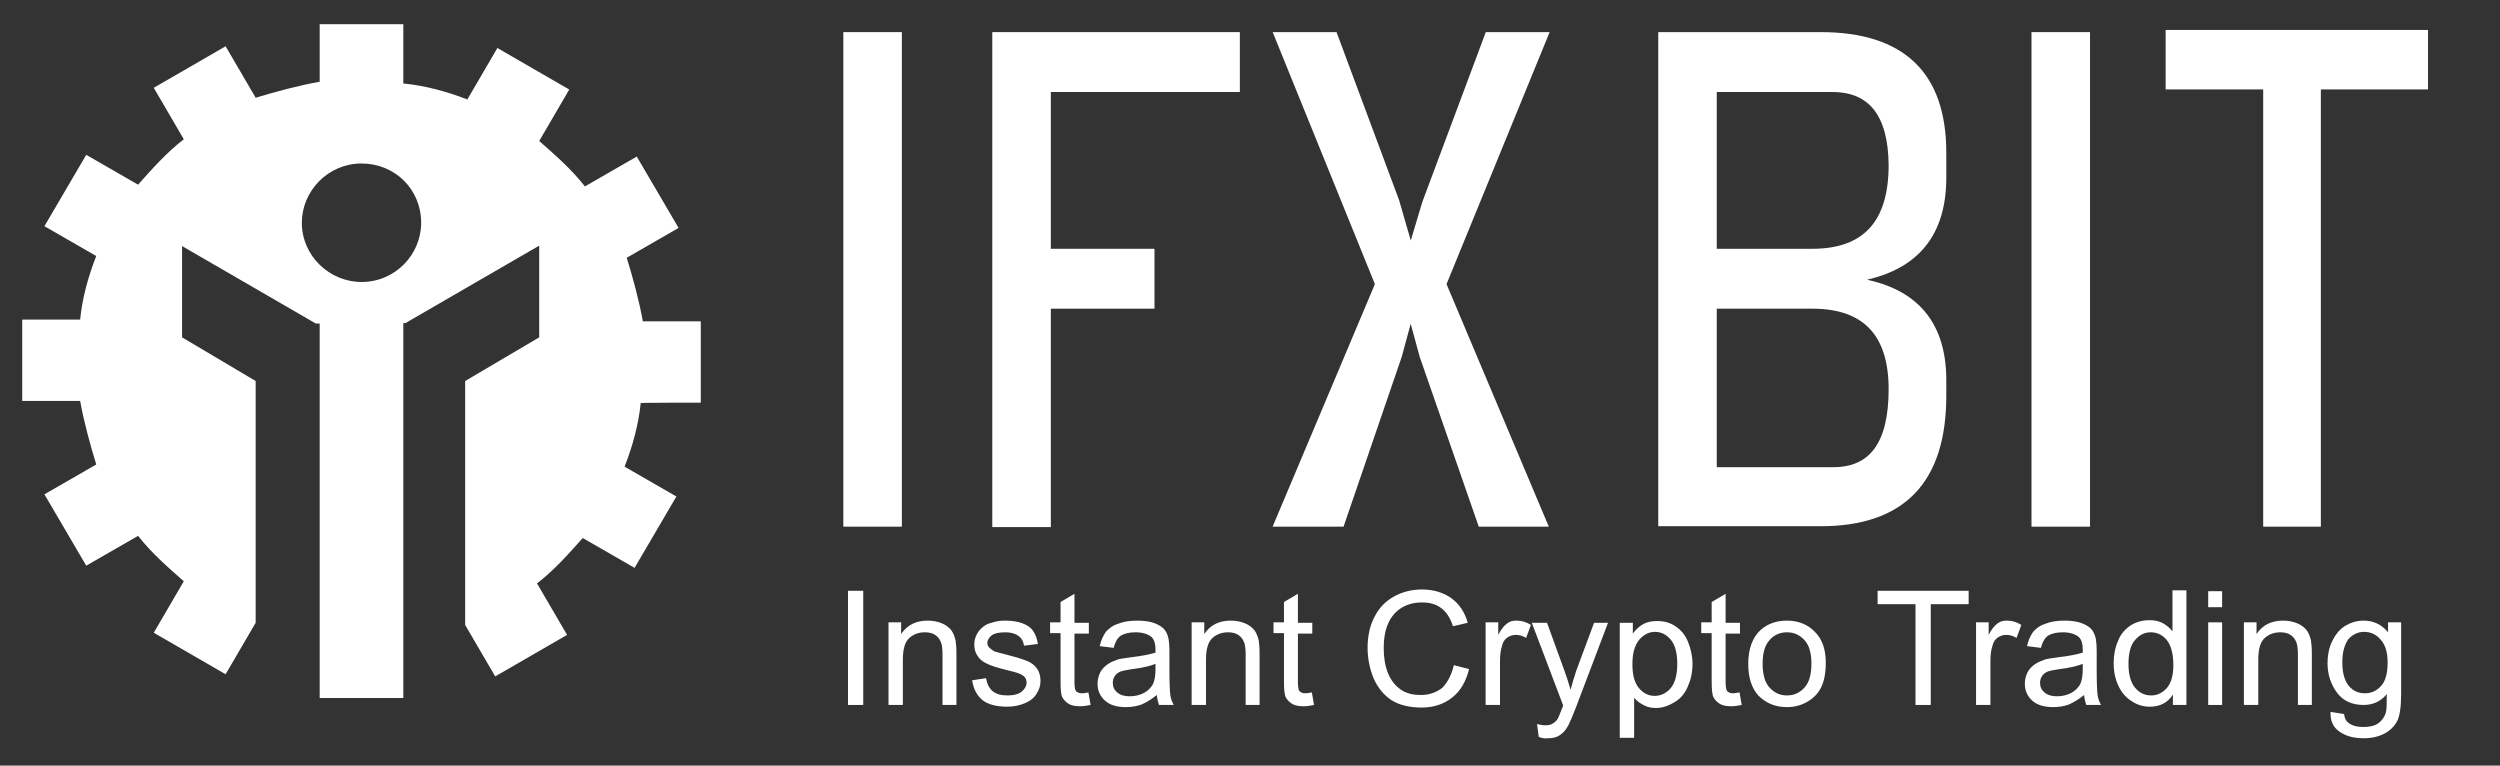<svg width="160" height="49" viewBox="0 0 160 49" fill="none" xmlns="http://www.w3.org/2000/svg">
<rect x="0" y="0" width="160" height="49" fill="#333333" stroke="none"/>
<path d="M44.85 25.769V20.566H41.143C40.892 19.182 40.502 17.77 40.111 16.497L43.429 14.587L40.753 10.02L37.436 11.93C36.544 10.795 35.512 9.909 34.509 9.023L36.432 5.73L31.833 3.072L29.909 6.366C28.627 5.868 27.233 5.481 25.812 5.342V1.55H20.46V5.231C19.066 5.481 17.645 5.868 16.362 6.256L14.439 2.962L9.84 5.619L11.763 8.913C10.62 9.798 9.728 10.823 8.836 11.819L5.519 9.909L2.843 14.476L6.16 16.386C5.659 17.659 5.268 19.043 5.129 20.455H1.422V25.659H5.129C5.38 27.043 5.77 28.454 6.16 29.727L2.843 31.637L5.519 36.204L8.836 34.295C9.728 35.429 10.76 36.315 11.763 37.201L9.84 40.495L14.439 43.152L16.362 39.858V24.385L11.652 21.59V15.749L20.209 20.704H20.46V20.843V44.674H25.812V20.815V20.676H25.951L34.509 15.722V21.59L29.77 24.385V39.996L31.693 43.29L36.293 40.633L34.369 37.339C35.512 36.454 36.404 35.429 37.296 34.433L40.613 36.343L43.289 31.776L39.972 29.866C40.474 28.593 40.864 27.209 41.004 25.797C41.004 25.769 44.85 25.769 44.85 25.769ZM23.136 18.047C21.101 18.047 19.317 16.386 19.317 14.255C19.317 12.234 20.99 10.463 23.136 10.463C25.282 10.463 26.955 12.123 26.955 14.255C26.955 16.275 25.31 18.047 23.136 18.047Z" fill="white"/>
<path d="M57.533 33.52H54.16V2.242H57.533V33.52Z" fill="white" stroke="white" stroke-width="0.373" stroke-miterlimit="10"/>
<path d="M79.164 5.702H67.066V16.109H73.7V19.569H67.066V33.547H63.693V2.242H79.164V5.702Z" fill="white" stroke="white" stroke-width="0.373" stroke-miterlimit="10"/>
<path d="M98.899 2.242L92.376 18.185L98.843 33.52H94.774L91.038 22.78L90.286 20.012L89.533 22.78L85.854 33.52H81.728L88.195 18.185L81.728 2.242H85.408L89.366 12.871L90.286 16.054L91.206 12.982L95.22 2.242C95.22 2.242 98.899 2.242 98.899 2.242Z" fill="white" stroke="white" stroke-width="0.373" stroke-miterlimit="10"/>
<path d="M118.383 17.909C122.369 18.379 124.376 20.51 124.376 24.33V25.326C124.376 30.779 121.756 33.492 116.516 33.492H106.314V2.242H116.516C121.756 2.242 124.376 4.761 124.376 9.771V11.376C124.376 15.196 122.397 17.383 118.383 17.909ZM109.686 5.702V16.109H115.986C119.359 16.109 121.059 14.283 121.059 10.573C121.031 7.307 119.749 5.702 117.268 5.702H109.686ZM109.686 19.569V30.087H117.324C119.833 30.087 121.059 28.371 121.059 24.911C121.059 21.341 119.359 19.569 115.986 19.569H109.686Z" fill="white" stroke="white" stroke-width="0.373" stroke-miterlimit="10"/>
<path d="M133.575 33.52H130.202V2.242H133.575V33.52Z" fill="white" stroke="white" stroke-width="0.373" stroke-miterlimit="10"/>
<path d="M155.206 5.536H148.348V33.52H145.031V5.536H138.787V2.104H155.206V5.536Z" fill="white" stroke="white" stroke-width="0.373" stroke-miterlimit="10"/>
<path d="M54.272 45.117V37.81H55.247V45.117H54.272Z" fill="white"/>
<path d="M56.864 45.117V39.83H57.672V40.578C58.063 39.996 58.62 39.72 59.373 39.72C59.707 39.72 59.986 39.775 60.265 39.886C60.544 39.996 60.739 40.163 60.878 40.328C61.017 40.522 61.101 40.744 61.157 40.993C61.185 41.159 61.212 41.436 61.212 41.851V45.117H60.321V41.906C60.321 41.546 60.293 41.27 60.209 41.076C60.125 40.882 60.014 40.744 59.847 40.633C59.679 40.522 59.456 40.467 59.206 40.467C58.815 40.467 58.481 40.578 58.202 40.827C57.923 41.076 57.784 41.519 57.784 42.211V45.117H56.864Z" fill="white"/>
<path d="M62.216 43.539L63.108 43.401C63.164 43.761 63.303 44.038 63.526 44.231C63.749 44.425 64.084 44.508 64.474 44.508C64.892 44.508 65.198 44.425 65.394 44.259C65.589 44.093 65.7 43.899 65.7 43.678C65.7 43.484 65.617 43.318 65.421 43.207C65.31 43.124 65.003 43.013 64.502 42.903C63.833 42.737 63.387 42.598 63.136 42.46C62.885 42.349 62.69 42.183 62.55 41.962C62.411 41.74 62.355 41.519 62.355 41.242C62.355 40.993 62.411 40.799 62.523 40.578C62.634 40.384 62.773 40.218 62.969 40.079C63.108 39.969 63.303 39.886 63.554 39.83C63.805 39.747 64.056 39.72 64.334 39.72C64.752 39.72 65.115 39.775 65.421 39.886C65.728 39.996 65.979 40.163 66.118 40.384C66.258 40.578 66.369 40.855 66.425 41.214L65.533 41.325C65.505 41.048 65.366 40.827 65.171 40.688C64.975 40.55 64.697 40.467 64.362 40.467C63.944 40.467 63.665 40.522 63.47 40.661C63.303 40.799 63.192 40.965 63.192 41.131C63.192 41.242 63.219 41.353 63.303 41.436C63.387 41.519 63.498 41.602 63.638 41.685C63.721 41.712 64 41.795 64.446 41.906C65.087 42.072 65.533 42.211 65.784 42.322C66.035 42.432 66.23 42.598 66.369 42.792C66.509 42.986 66.592 43.263 66.592 43.567C66.592 43.871 66.509 44.148 66.341 44.397C66.174 44.674 65.923 44.868 65.589 45.006C65.254 45.145 64.892 45.228 64.474 45.228C63.777 45.228 63.247 45.089 62.885 44.813C62.55 44.536 62.3 44.121 62.216 43.539Z" fill="white"/>
<path d="M69.659 44.314L69.798 45.117C69.547 45.172 69.324 45.2 69.129 45.2C68.794 45.2 68.543 45.145 68.376 45.034C68.209 44.923 68.07 44.785 67.986 44.619C67.902 44.453 67.875 44.093 67.875 43.567V40.522H67.206V39.83H67.875V38.529L68.766 38.003V39.858H69.686V40.55H68.766V43.65C68.766 43.899 68.794 44.065 68.822 44.148C68.85 44.231 68.906 44.287 68.99 44.314C69.073 44.37 69.157 44.37 69.296 44.37C69.38 44.37 69.519 44.342 69.659 44.314Z" fill="white"/>
<path d="M74.035 44.48C73.7 44.757 73.366 44.951 73.059 45.089C72.753 45.2 72.418 45.255 72.056 45.255C71.47 45.255 71.024 45.117 70.718 44.84C70.411 44.563 70.244 44.204 70.244 43.761C70.244 43.512 70.3 43.263 70.411 43.041C70.523 42.82 70.69 42.654 70.885 42.515C71.08 42.377 71.303 42.294 71.526 42.211C71.693 42.155 71.972 42.128 72.335 42.072C73.059 41.989 73.589 41.879 73.951 41.768C73.951 41.657 73.951 41.574 73.951 41.546C73.951 41.187 73.868 40.938 73.7 40.771C73.477 40.578 73.115 40.467 72.669 40.467C72.251 40.467 71.944 40.55 71.721 40.688C71.526 40.827 71.359 41.104 71.275 41.463L70.383 41.353C70.467 40.965 70.606 40.688 70.773 40.439C70.969 40.218 71.219 40.024 71.582 39.913C71.916 39.775 72.335 39.72 72.781 39.72C73.227 39.72 73.617 39.775 73.895 39.886C74.174 39.996 74.397 40.135 74.509 40.273C74.648 40.439 74.732 40.633 74.787 40.882C74.815 41.048 74.843 41.297 74.843 41.712V42.903C74.843 43.733 74.871 44.259 74.899 44.48C74.927 44.702 75.01 44.923 75.122 45.117H74.174C74.118 44.951 74.063 44.73 74.035 44.48ZM73.951 42.487C73.617 42.626 73.143 42.737 72.474 42.82C72.112 42.875 71.833 42.93 71.693 42.986C71.554 43.041 71.415 43.152 71.331 43.29C71.247 43.429 71.219 43.567 71.219 43.705C71.219 43.955 71.303 44.148 71.498 44.314C71.693 44.48 71.944 44.563 72.307 44.563C72.641 44.563 72.976 44.48 73.227 44.342C73.477 44.204 73.7 43.982 73.812 43.733C73.895 43.539 73.951 43.235 73.951 42.847V42.487Z" fill="white"/>
<path d="M76.265 45.117V39.83H77.073V40.578C77.463 39.996 78.021 39.72 78.773 39.72C79.108 39.72 79.387 39.775 79.665 39.886C79.944 39.996 80.139 40.163 80.279 40.328C80.418 40.522 80.502 40.744 80.558 40.993C80.585 41.159 80.613 41.436 80.613 41.851V45.117H79.721V41.906C79.721 41.546 79.693 41.27 79.61 41.076C79.526 40.882 79.415 40.744 79.247 40.633C79.08 40.522 78.857 40.467 78.606 40.467C78.216 40.467 77.882 40.578 77.603 40.827C77.324 41.076 77.185 41.519 77.185 42.211V45.117H76.265Z" fill="white"/>
<path d="M83.958 44.314L84.097 45.117C83.847 45.172 83.624 45.2 83.428 45.2C83.094 45.2 82.843 45.145 82.676 45.034C82.509 44.923 82.369 44.785 82.286 44.619C82.202 44.453 82.174 44.093 82.174 43.567V40.522H81.505V39.83H82.174V38.529L83.066 38.003V39.858H83.986V40.55H83.066V43.65C83.066 43.899 83.094 44.065 83.122 44.148C83.15 44.231 83.206 44.287 83.289 44.314C83.373 44.37 83.456 44.37 83.596 44.37C83.651 44.37 83.791 44.342 83.958 44.314Z" fill="white"/>
<path d="M93.045 42.571L94.021 42.82C93.826 43.622 93.463 44.231 92.934 44.647C92.404 45.062 91.763 45.283 90.983 45.283C90.202 45.283 89.533 45.117 89.059 44.813C88.558 44.48 88.195 44.038 87.916 43.429C87.665 42.82 87.526 42.155 87.526 41.463C87.526 40.716 87.665 40.052 87.972 39.471C88.251 38.917 88.669 38.474 89.227 38.169C89.784 37.865 90.369 37.727 91.01 37.727C91.735 37.727 92.376 37.92 92.878 38.28C93.38 38.64 93.742 39.166 93.937 39.858L92.99 40.079C92.822 39.553 92.571 39.166 92.237 38.917C91.902 38.668 91.512 38.557 91.01 38.557C90.453 38.557 89.979 38.696 89.589 38.972C89.199 39.249 88.948 39.609 88.781 40.052C88.613 40.495 88.558 40.965 88.558 41.463C88.558 42.072 88.641 42.626 88.836 43.096C89.031 43.567 89.31 43.899 89.672 44.148C90.035 44.397 90.481 44.48 90.927 44.48C91.484 44.48 91.93 44.314 92.321 44.01C92.655 43.65 92.906 43.179 93.045 42.571Z" fill="white"/>
<path d="M95.08 45.117V39.83H95.888V40.633C96.084 40.245 96.279 40.024 96.474 39.886C96.669 39.747 96.836 39.72 97.059 39.72C97.366 39.72 97.672 39.803 97.979 39.996L97.672 40.827C97.449 40.688 97.226 40.633 97.003 40.633C96.808 40.633 96.641 40.688 96.474 40.799C96.307 40.91 96.195 41.076 96.139 41.297C96.028 41.63 96 41.962 96 42.349V45.117H95.08Z" fill="white"/>
<path d="M98.481 47.165L98.369 46.335C98.564 46.39 98.732 46.418 98.899 46.418C99.094 46.418 99.261 46.39 99.373 46.307C99.484 46.252 99.596 46.141 99.679 46.031C99.735 45.947 99.819 45.726 99.958 45.366C99.986 45.311 100.014 45.255 100.042 45.145L98.035 39.858H99.01L100.125 42.93C100.265 43.318 100.404 43.733 100.516 44.148C100.627 43.733 100.739 43.346 100.878 42.93L102.021 39.858H102.913L100.878 45.228C100.655 45.809 100.488 46.197 100.376 46.418C100.209 46.722 100.042 46.916 99.819 47.055C99.624 47.193 99.373 47.248 99.066 47.248C98.899 47.276 98.704 47.248 98.481 47.165Z" fill="white"/>
<path d="M103.665 47.165V39.858H104.502V40.55C104.697 40.273 104.92 40.08 105.171 39.941C105.422 39.803 105.7 39.747 106.063 39.747C106.509 39.747 106.927 39.858 107.261 40.107C107.596 40.329 107.874 40.661 108.042 41.104C108.209 41.519 108.32 41.989 108.32 42.488C108.32 43.041 108.209 43.512 108.014 43.955C107.819 44.397 107.54 44.73 107.15 44.951C106.787 45.172 106.397 45.311 105.979 45.311C105.672 45.311 105.422 45.255 105.171 45.117C104.92 44.979 104.725 44.84 104.585 44.647V47.221H103.665V47.165ZM104.474 42.515C104.474 43.207 104.613 43.705 104.892 44.038C105.171 44.37 105.505 44.536 105.895 44.536C106.286 44.536 106.648 44.37 106.927 44.038C107.205 43.705 107.345 43.179 107.345 42.46C107.345 41.796 107.205 41.27 106.927 40.938C106.648 40.605 106.313 40.439 105.923 40.439C105.533 40.439 105.199 40.605 104.892 40.965C104.613 41.325 104.474 41.823 104.474 42.515Z" fill="white"/>
<path d="M111.331 44.314L111.47 45.117C111.22 45.172 110.997 45.2 110.801 45.2C110.467 45.2 110.216 45.145 110.049 45.034C109.882 44.923 109.742 44.785 109.659 44.619C109.575 44.453 109.547 44.093 109.547 43.567V40.522H108.878V39.83H109.547V38.529L110.439 38.003V39.858H111.359V40.55H110.439V43.65C110.439 43.899 110.467 44.065 110.495 44.148C110.523 44.231 110.578 44.287 110.662 44.314C110.746 44.37 110.829 44.37 110.969 44.37C111.024 44.37 111.164 44.342 111.331 44.314Z" fill="white"/>
<path d="M111.888 42.487C111.888 41.519 112.167 40.771 112.697 40.301C113.143 39.913 113.7 39.72 114.369 39.72C115.094 39.72 115.707 39.969 116.153 40.439C116.627 40.91 116.85 41.574 116.85 42.404C116.85 43.096 116.739 43.622 116.543 44.01C116.348 44.397 116.042 44.702 115.651 44.923C115.261 45.145 114.843 45.255 114.369 45.255C113.617 45.255 113.031 45.006 112.557 44.536C112.111 44.065 111.888 43.373 111.888 42.487ZM112.808 42.487C112.808 43.152 112.948 43.678 113.254 44.01C113.561 44.342 113.923 44.508 114.369 44.508C114.815 44.508 115.178 44.342 115.484 44.01C115.791 43.678 115.93 43.152 115.93 42.46C115.93 41.795 115.791 41.297 115.484 40.965C115.178 40.633 114.815 40.467 114.369 40.467C113.923 40.467 113.533 40.633 113.254 40.965C112.948 41.297 112.808 41.795 112.808 42.487Z" fill="white"/>
<path d="M122.592 45.117V38.668H120.167V37.81H125.993V38.668H123.568V45.117H122.592Z" fill="white"/>
<path d="M126.467 45.117V39.83H127.275V40.633C127.47 40.245 127.665 40.024 127.861 39.886C128.056 39.747 128.223 39.72 128.446 39.72C128.753 39.72 129.059 39.803 129.366 39.996L129.059 40.827C128.836 40.688 128.613 40.633 128.39 40.633C128.195 40.633 128.028 40.688 127.861 40.799C127.693 40.91 127.582 41.076 127.526 41.297C127.415 41.63 127.387 41.962 127.387 42.349V45.117H126.467Z" fill="white"/>
<path d="M133.38 44.48C133.045 44.757 132.711 44.951 132.404 45.089C132.098 45.2 131.763 45.255 131.401 45.255C130.815 45.255 130.369 45.117 130.063 44.84C129.756 44.563 129.589 44.204 129.589 43.761C129.589 43.512 129.645 43.263 129.756 43.041C129.868 42.82 130.035 42.654 130.23 42.515C130.425 42.377 130.648 42.294 130.871 42.211C131.038 42.155 131.317 42.128 131.679 42.072C132.404 41.989 132.934 41.879 133.296 41.768C133.296 41.657 133.296 41.574 133.296 41.546C133.296 41.187 133.213 40.938 133.045 40.771C132.822 40.578 132.46 40.467 132.014 40.467C131.596 40.467 131.289 40.55 131.066 40.688C130.871 40.827 130.704 41.104 130.62 41.463L129.728 41.353C129.812 40.965 129.951 40.688 130.118 40.439C130.314 40.218 130.564 40.024 130.927 39.913C131.261 39.775 131.679 39.72 132.125 39.72C132.571 39.72 132.962 39.775 133.24 39.886C133.519 39.996 133.742 40.135 133.854 40.273C133.993 40.439 134.077 40.633 134.132 40.882C134.16 41.048 134.188 41.297 134.188 41.712V42.903C134.188 43.733 134.216 44.259 134.244 44.48C134.272 44.702 134.355 44.923 134.467 45.117H133.519C133.463 44.951 133.408 44.73 133.38 44.48ZM133.296 42.487C132.962 42.626 132.488 42.737 131.819 42.82C131.456 42.875 131.178 42.93 131.038 42.986C130.899 43.041 130.76 43.152 130.676 43.29C130.592 43.429 130.564 43.567 130.564 43.705C130.564 43.955 130.648 44.148 130.843 44.314C131.038 44.48 131.289 44.563 131.652 44.563C131.986 44.563 132.321 44.48 132.571 44.342C132.822 44.204 133.045 43.982 133.157 43.733C133.24 43.539 133.296 43.235 133.296 42.847V42.487Z" fill="white"/>
<path d="M139.066 45.117V44.453C138.732 44.979 138.23 45.228 137.589 45.228C137.171 45.228 136.78 45.117 136.418 44.868C136.056 44.646 135.777 44.314 135.582 43.899C135.387 43.484 135.275 43.013 135.275 42.46C135.275 41.934 135.359 41.463 135.554 41.02C135.721 40.578 136 40.273 136.362 40.024C136.725 39.803 137.115 39.692 137.561 39.692C137.895 39.692 138.174 39.747 138.425 39.886C138.676 40.024 138.871 40.19 139.038 40.411V37.782H139.93V45.117H139.066ZM136.223 42.487C136.223 43.152 136.362 43.678 136.641 44.01C136.92 44.342 137.254 44.508 137.672 44.508C138.063 44.508 138.397 44.342 138.676 44.038C138.955 43.705 139.094 43.235 139.094 42.571C139.094 41.851 138.955 41.325 138.676 40.965C138.397 40.633 138.063 40.467 137.645 40.467C137.254 40.467 136.92 40.633 136.641 40.965C136.362 41.27 136.223 41.795 136.223 42.487Z" fill="white"/>
<path d="M141.324 38.861V37.837H142.216V38.861H141.324ZM141.324 45.117V39.83H142.216V45.117H141.324Z" fill="white"/>
<path d="M143.61 45.117V39.83H144.418V40.578C144.808 39.996 145.366 39.72 146.118 39.72C146.453 39.72 146.732 39.775 147.01 39.886C147.289 39.996 147.484 40.163 147.624 40.328C147.763 40.522 147.847 40.744 147.902 40.993C147.93 41.159 147.958 41.436 147.958 41.851V45.117H147.066V41.906C147.066 41.546 147.038 41.27 146.955 41.076C146.871 40.882 146.76 40.744 146.592 40.633C146.425 40.522 146.202 40.467 145.951 40.467C145.561 40.467 145.226 40.578 144.948 40.827C144.669 41.076 144.53 41.519 144.53 42.211V45.117H143.61Z" fill="white"/>
<path d="M149.157 45.56L150.021 45.698C150.049 45.975 150.16 46.169 150.328 46.28C150.551 46.446 150.857 46.529 151.247 46.529C151.665 46.529 152 46.446 152.223 46.28C152.446 46.114 152.613 45.892 152.697 45.588C152.753 45.394 152.753 45.034 152.753 44.425C152.362 44.896 151.861 45.117 151.275 45.117C150.551 45.117 149.965 44.868 149.575 44.342C149.185 43.816 148.962 43.179 148.962 42.46C148.962 41.962 149.045 41.491 149.24 41.076C149.436 40.661 149.686 40.328 150.049 40.079C150.411 39.858 150.801 39.72 151.275 39.72C151.916 39.72 152.418 39.969 152.836 40.467V39.83H153.672V44.397C153.672 45.228 153.589 45.809 153.422 46.141C153.254 46.473 152.976 46.75 152.613 46.944C152.251 47.138 151.805 47.248 151.275 47.248C150.634 47.248 150.132 47.11 149.742 46.833C149.324 46.556 149.129 46.141 149.157 45.56ZM149.909 42.377C149.909 43.069 150.049 43.567 150.328 43.899C150.606 44.231 150.941 44.37 151.359 44.37C151.777 44.37 152.111 44.204 152.39 43.899C152.669 43.595 152.808 43.096 152.808 42.404C152.808 41.768 152.669 41.27 152.362 40.938C152.084 40.605 151.721 40.439 151.303 40.439C150.913 40.439 150.551 40.605 150.272 40.938C150.049 41.27 149.909 41.74 149.909 42.377Z" fill="white"/>
</svg>
